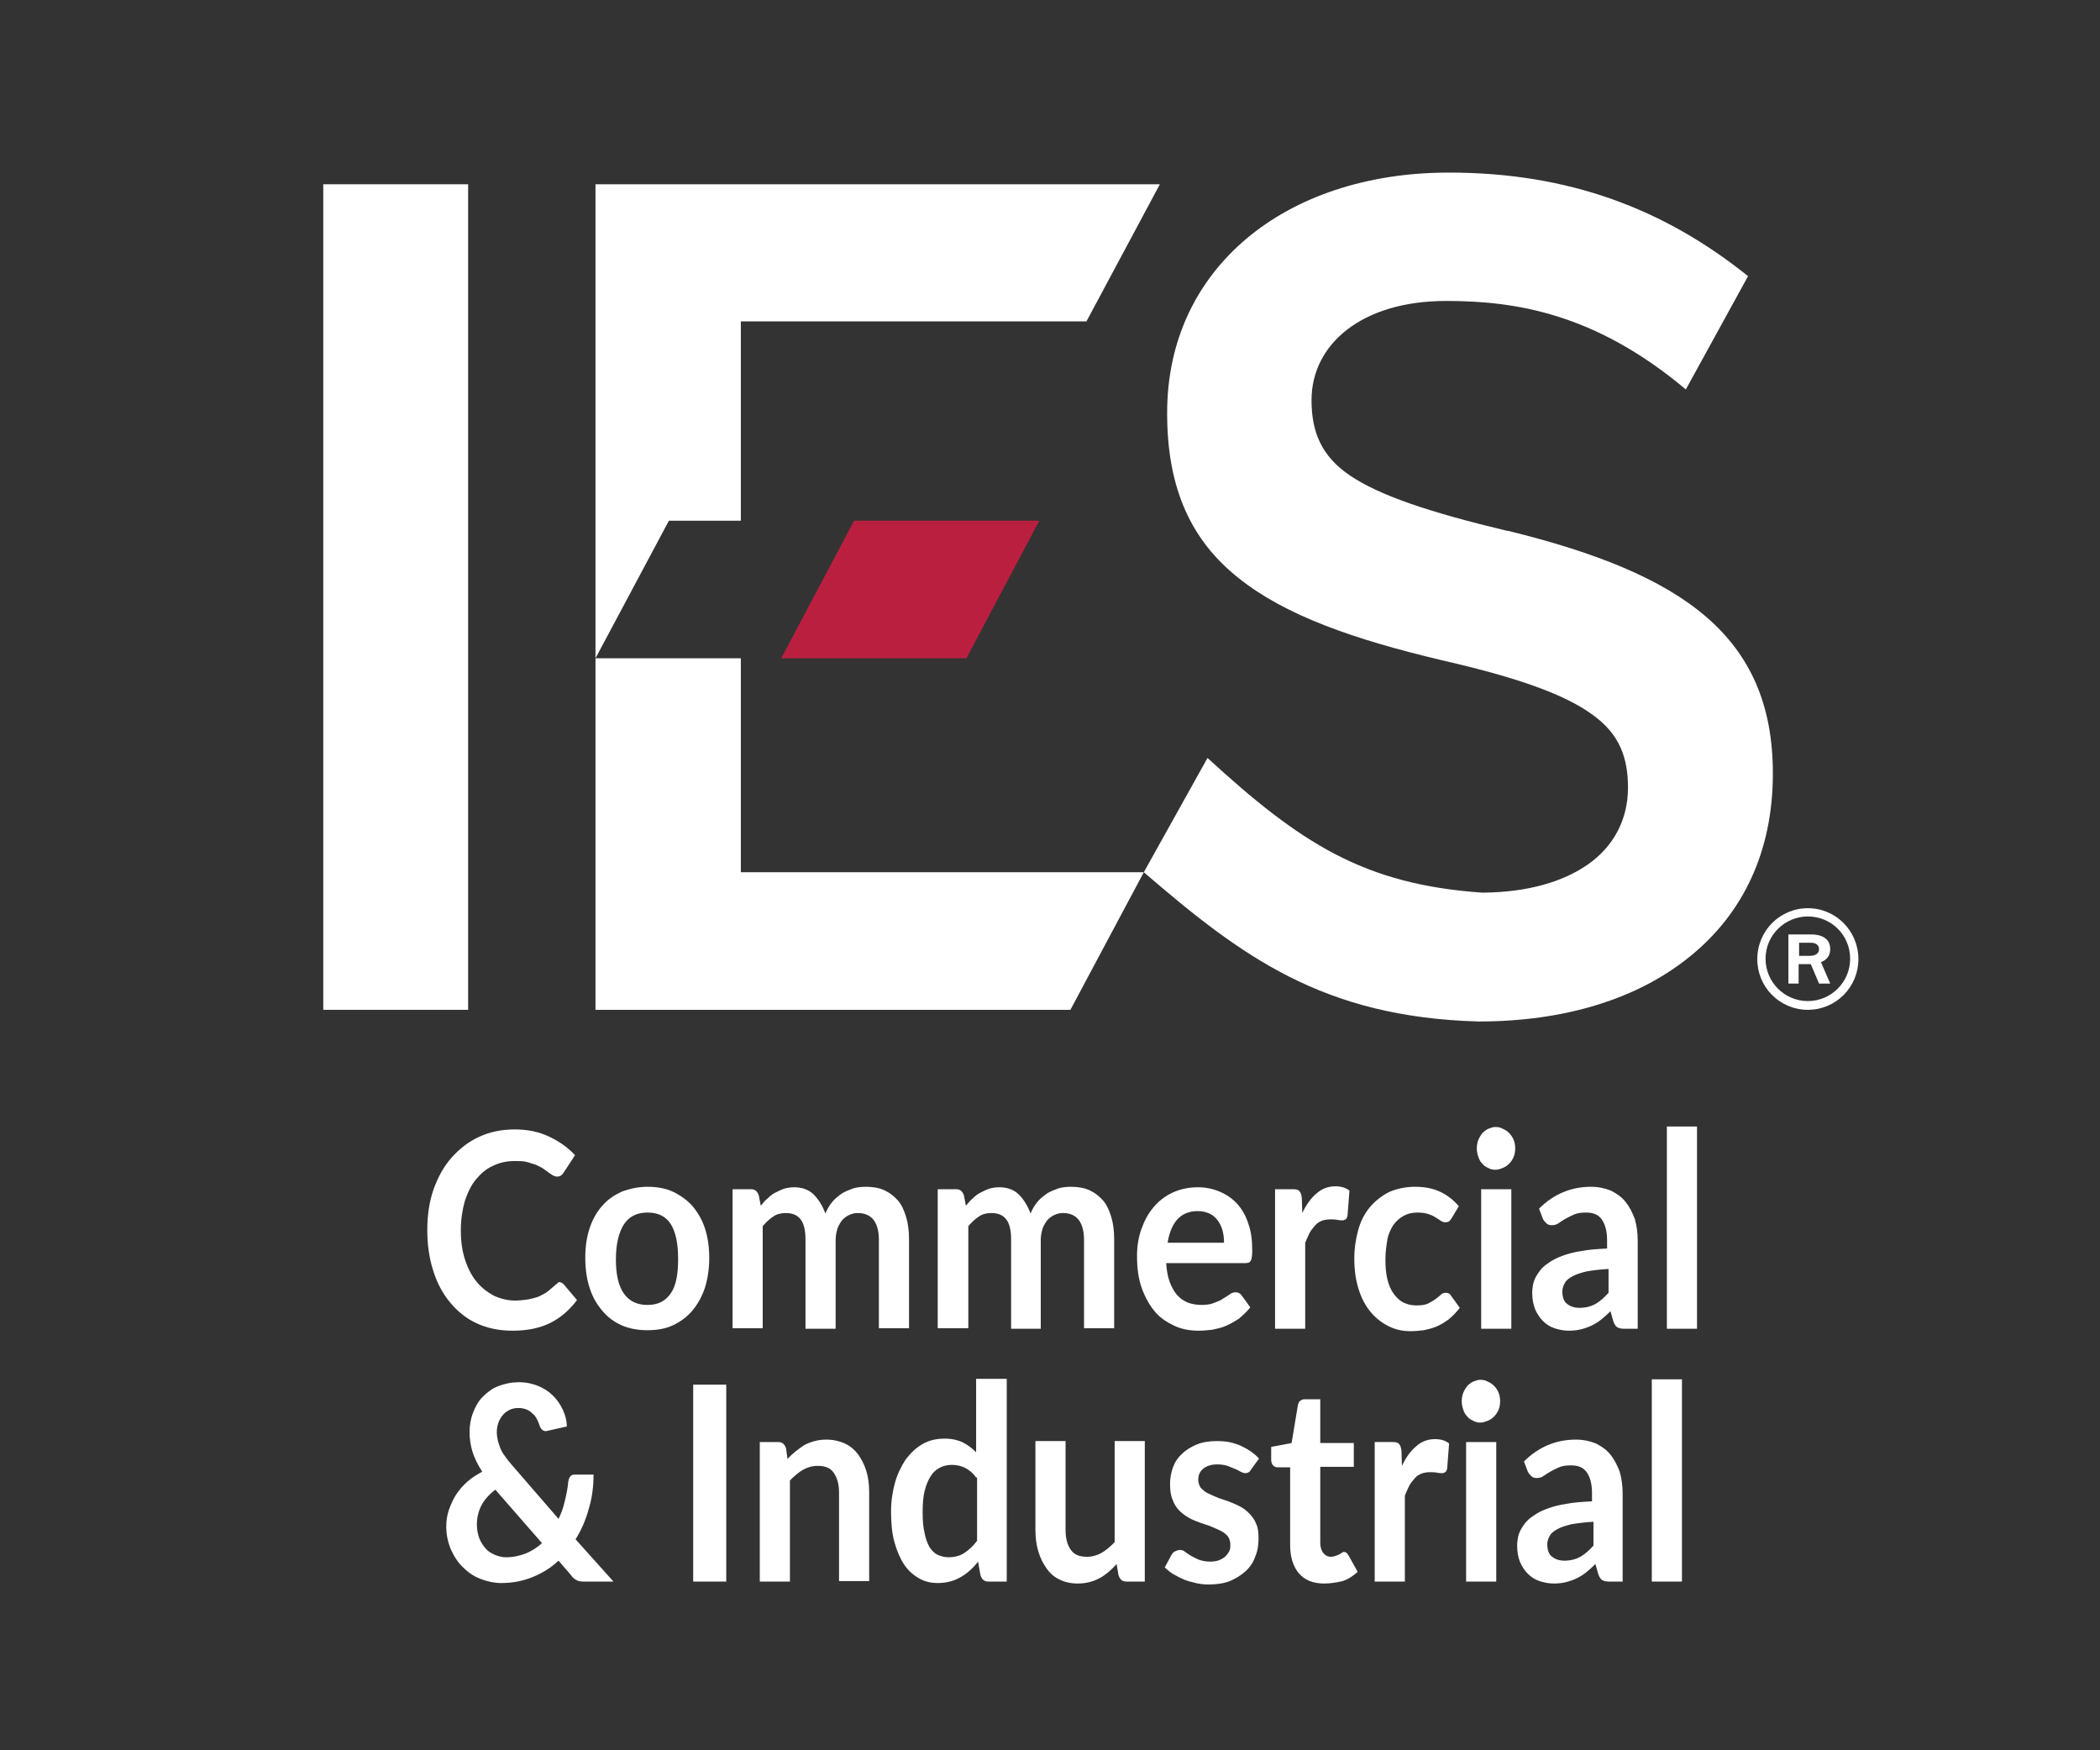 <?xml version="1.0" encoding="utf-8"?>
<!-- Generator: Adobe Illustrator 25.2.0, SVG Export Plug-In . SVG Version: 6.00 Build 0)  -->
<svg version="1.1" id="Layer_1" xmlns="http://www.w3.org/2000/svg" xmlns:xlink="http://www.w3.org/1999/xlink" x="0px" y="0px"
	 viewBox="0 0 432 360" style="enable-background:new 0 0 432 360;" xml:space="preserve">
<rect x="0" y="0" width="432" height="360" fill="#333333" stroke="none"/>
<style type="text/css">
	.st0{fill:#FFFFFF;}
	.st1{fill:#BB1F40;}
	.st2{enable-background:new    ;}
</style>
<g>
	<g>
		<g>
			<g>
				<rect x="66.5" y="37.9" class="st0" width="29.8" height="169.8"/>
				<g>
					<polygon class="st0" points="152.4,107.1 152.4,66.1 223.5,66.1 238.6,37.9 122.5,37.9 122.5,135.4 137.6,107.1 					"/>
					<polygon class="st0" points="152.4,135.4 152.4,135.4 152.4,135.4 122.5,135.4 122.5,207.7 220.2,207.7 235.3,179.4 
						152.4,179.4 					"/>
				</g>
				<polygon class="st1" points="175.7,107.1 160.7,135.4 198.8,135.4 213.8,107.1 				"/>
				<path class="st0" d="M235.3,179.4c20.1,17.3,36.8,29.8,68.8,30.7l0,0h0.1c17.8,0,32.9-4.7,43.6-13.5
					c10.7-8.7,16.9-21.4,16.9-37.4c0,0,0,0,0-0.1V159c0-14.1-4.7-24.4-13.8-32.2l0,0c-9.1-7.8-22.7-13.2-40.6-17.6h-0.2
					c-16.3-3.9-26.3-7.3-32.4-11.4c-5.9-4-7.9-9-7.9-15.5c0-11.4,10.2-20.4,27.7-20.4c14.2,0,30.6,2.5,49.3,18.2l12.8-23.3l0,0
					c-17.2-13.8-36.8-21.3-61.5-21.3l0,0H298c-16.9,0-31.4,5-41.6,13.6c-10.3,8.7-16.3,21-16.3,35.8l0,0l0,0c0,0.1,0,0.1,0,0.2
					c0,15.6,5.1,26.2,14.7,33.8c9.6,7.7,23.7,12.6,41.8,16.9c15.8,3.6,25.4,7.1,31,11.2c5.6,4,7.3,8.9,7.3,15c0,6.5-2.9,12-8.1,15.7
					s-12.6,5.8-21.6,5.9l0,0h-0.3l0,0l0,0c-24.4-1.7-37.4-10.2-56.5-27.7L235.3,179.4z"/>
			</g>
		</g>
		<g>
			<path class="st0" d="M371.9,186.8c5.7,0,10.4,4.6,10.4,10.5c0,5.7-4.6,10.4-10.4,10.4s-10.4-4.7-10.4-10.4
				C361.5,191.4,366.2,186.8,371.9,186.8z M371.9,205.9c4.8,0,8.7-3.9,8.7-8.7c0-4.9-3.9-8.7-8.7-8.7c-4.7,0-8.7,3.8-8.7,8.7
				C363.2,202,367.1,205.9,371.9,205.9z M370.1,202.3h-2.2v-10.1h4.7c0.6,0,3.9,0,3.9,3c0,1.9-1.4,2.5-1.9,2.7l1.9,4.4h-2.3l-1.7-4
				H370v4H370.1z M370.1,196.6h2.2c0.7,0,1.9-0.2,1.9-1.4c0-0.6-0.4-1.3-1.7-1.3h-2.4V196.6z"/>
		</g>
	</g>
	<g class="st2">
		<path class="st0" d="M115,263.7c0.4,0,0.7,0.2,1,0.5l2.7,3.2c-1.5,2-3.3,3.6-5.5,4.7s-4.8,1.6-7.8,1.6c-2.7,0-5.1-0.5-7.3-1.5
			c-2.2-1-4-2.5-5.5-4.3c-1.5-1.8-2.7-4-3.5-6.6c-0.8-2.5-1.2-5.3-1.2-8.3c0-3,0.4-5.8,1.3-8.4c0.9-2.5,2.1-4.7,3.7-6.5
			c1.6-1.8,3.5-3.3,5.7-4.3c2.2-1,4.6-1.5,7.3-1.5c2.7,0,5,0.5,7.1,1.5c2.1,1,3.8,2.2,5.3,3.8l-2.3,3.5c-0.1,0.2-0.3,0.4-0.5,0.6
			s-0.5,0.3-0.9,0.3c-0.3,0-0.5-0.1-0.8-0.2c-0.3-0.2-0.6-0.4-0.9-0.6c-0.3-0.2-0.7-0.5-1.1-0.8c-0.4-0.3-0.9-0.5-1.5-0.8
			c-0.6-0.2-1.2-0.4-1.9-0.6c-0.7-0.2-1.6-0.2-2.5-0.2c-1.6,0-3.1,0.3-4.5,1c-1.4,0.6-2.5,1.6-3.5,2.8c-1,1.2-1.7,2.7-2.3,4.5
			c-0.5,1.8-0.8,3.8-0.8,6c0,2.3,0.3,4.3,0.9,6.1s1.4,3.3,2.4,4.5c1,1.2,2.2,2.1,3.5,2.8c1.3,0.6,2.8,1,4.3,1c0.9,0,1.8-0.1,2.5-0.2
			c0.7-0.1,1.4-0.3,2.1-0.5c0.6-0.2,1.2-0.6,1.8-0.9c0.6-0.4,1.1-0.9,1.7-1.4c0.2-0.2,0.3-0.3,0.5-0.4S114.8,263.7,115,263.7z"/>
		<path class="st0" d="M133.2,244.1c1.9,0,3.7,0.3,5.2,1s2.9,1.7,4,2.9c1.1,1.3,2,2.8,2.6,4.6c0.6,1.8,0.9,3.9,0.9,6.1
			c0,2.3-0.3,4.3-0.9,6.2c-0.6,1.8-1.5,3.4-2.6,4.7c-1.1,1.3-2.5,2.3-4,3s-3.3,1-5.2,1c-1.9,0-3.7-0.3-5.3-1c-1.6-0.7-2.9-1.7-4-3
			s-2-2.8-2.6-4.7c-0.6-1.8-0.9-3.9-0.9-6.2c0-2.3,0.3-4.3,0.9-6.1c0.6-1.8,1.5-3.4,2.6-4.6c1.1-1.3,2.5-2.2,4-2.9
			C129.5,244.5,131.3,244.1,133.2,244.1z M133.2,268.4c2.2,0,3.7-0.8,4.8-2.4s1.5-4,1.5-7.1c0-3.1-0.5-5.5-1.5-7.1s-2.6-2.4-4.8-2.4
			c-2.2,0-3.8,0.8-4.9,2.5c-1,1.6-1.6,4-1.6,7.1s0.5,5.4,1.6,7C129.4,267.6,131,268.4,133.2,268.4z"/>
		<path class="st0" d="M150.7,273.3v-28.7h3.8c0.8,0,1.3,0.4,1.6,1.3l0.4,2.1c0.5-0.6,0.9-1.1,1.4-1.5c0.5-0.5,1-0.9,1.6-1.2
			c0.6-0.3,1.2-0.6,1.8-0.8c0.6-0.2,1.4-0.3,2.1-0.3c1.6,0,3,0.5,4,1.5c1,1,1.8,2.3,2.4,3.9c0.4-1,0.9-1.8,1.5-2.5
			c0.6-0.7,1.3-1.2,2-1.7c0.7-0.4,1.5-0.7,2.3-1c0.8-0.2,1.6-0.3,2.5-0.3c1.4,0,2.7,0.2,3.8,0.7c1.1,0.5,2,1.2,2.8,2.1
			c0.8,0.9,1.3,2.1,1.7,3.4c0.4,1.3,0.6,2.9,0.6,4.6v18.3h-6.2V255c0-1.8-0.4-3.2-1.1-4.1c-0.7-0.9-1.8-1.4-3.2-1.4
			c-0.6,0-1.2,0.1-1.8,0.4c-0.5,0.2-1,0.6-1.4,1c-0.4,0.5-0.7,1-1,1.7c-0.2,0.7-0.4,1.5-0.4,2.4v18.3h-6.2V255c0-1.9-0.3-3.3-1-4.2
			c-0.7-0.9-1.7-1.3-3.1-1.3c-0.9,0-1.8,0.2-2.5,0.7c-0.8,0.5-1.5,1.2-2.2,2v21H150.7z"/>
		<path class="st0" d="M192.9,273.3v-28.7h3.8c0.8,0,1.3,0.4,1.6,1.3l0.4,2.1c0.5-0.6,0.9-1.1,1.4-1.5c0.5-0.5,1-0.9,1.6-1.2
			c0.6-0.3,1.2-0.6,1.8-0.8c0.6-0.2,1.4-0.3,2.1-0.3c1.6,0,3,0.5,4,1.5c1,1,1.8,2.3,2.4,3.9c0.4-1,0.9-1.8,1.5-2.5
			c0.6-0.7,1.3-1.2,2-1.7c0.7-0.4,1.5-0.7,2.3-1c0.8-0.2,1.6-0.3,2.5-0.3c1.4,0,2.7,0.2,3.8,0.7c1.1,0.5,2,1.2,2.8,2.1
			c0.8,0.9,1.3,2.1,1.7,3.4c0.4,1.3,0.6,2.9,0.6,4.6v18.3H223V255c0-1.8-0.4-3.2-1.1-4.1c-0.7-0.9-1.8-1.4-3.2-1.4
			c-0.6,0-1.2,0.1-1.8,0.4c-0.5,0.2-1,0.6-1.4,1c-0.4,0.5-0.7,1-1,1.7c-0.2,0.7-0.4,1.5-0.4,2.4v18.3H208V255c0-1.9-0.3-3.3-1-4.2
			c-0.7-0.9-1.7-1.3-3.1-1.3c-0.9,0-1.8,0.2-2.5,0.7c-0.8,0.5-1.5,1.2-2.2,2v21H192.9z"/>
		<path class="st0" d="M239.9,259.8c0.1,1.5,0.3,2.7,0.7,3.8c0.4,1.1,0.9,2,1.5,2.7c0.6,0.7,1.3,1.2,2.2,1.6
			c0.8,0.3,1.8,0.5,2.8,0.5s1.9-0.1,2.6-0.4c0.7-0.3,1.4-0.5,1.9-0.9c0.5-0.3,1-0.6,1.4-0.9c0.4-0.3,0.8-0.4,1.2-0.4
			c0.5,0,0.9,0.2,1.2,0.6l1.8,2.5c-0.7,0.9-1.5,1.6-2.3,2.3c-0.9,0.6-1.8,1.1-2.7,1.5c-0.9,0.4-1.9,0.6-2.8,0.8
			c-1,0.1-1.9,0.2-2.8,0.2c-1.8,0-3.5-0.3-5-1s-2.9-1.6-4-2.9c-1.1-1.3-2-2.9-2.7-4.8c-0.7-1.9-1-4.1-1-6.7c0-2,0.3-3.8,0.9-5.5
			s1.4-3.2,2.5-4.5c1.1-1.3,2.4-2.3,3.9-3c1.5-0.7,3.3-1.1,5.2-1.1c1.6,0,3.1,0.3,4.5,0.9c1.4,0.6,2.6,1.4,3.6,2.5
			c1,1.1,1.8,2.5,2.3,4.1c0.6,1.6,0.8,3.5,0.8,5.5c0,1-0.1,1.8-0.3,2.1c-0.2,0.4-0.6,0.5-1.2,0.5H239.9z M251.8,255.6
			c0-0.9-0.1-1.7-0.3-2.5c-0.2-0.8-0.6-1.5-1-2.1c-0.5-0.6-1-1.1-1.7-1.4c-0.7-0.3-1.5-0.5-2.4-0.5c-1.8,0-3.2,0.6-4.2,1.7
			s-1.7,2.8-2,4.8H251.8z"/>
		<path class="st0" d="M267.9,249.5c0.8-1.7,1.8-3.1,2.9-4c1.1-1,2.4-1.5,3.9-1.5c1.2,0,2.2,0.3,2.9,0.9l-0.4,5.2
			c-0.1,0.3-0.2,0.6-0.4,0.7c-0.2,0.1-0.4,0.2-0.6,0.2c-0.3,0-0.6,0-1.1-0.1c-0.5-0.1-1-0.1-1.4-0.1c-0.7,0-1.3,0.1-1.8,0.3
			c-0.5,0.2-1,0.5-1.4,1s-0.8,0.9-1.1,1.5c-0.3,0.6-0.6,1.3-0.9,2v17.7h-6.2v-28.7h3.7c0.6,0,1.1,0.1,1.3,0.4
			c0.3,0.3,0.4,0.7,0.5,1.4L267.9,249.5z"/>
		<path class="st0" d="M298.6,250.6c-0.2,0.3-0.4,0.5-0.5,0.6s-0.4,0.2-0.8,0.2c-0.3,0-0.6-0.1-0.9-0.3s-0.7-0.5-1.1-0.7
			c-0.4-0.3-0.9-0.5-1.5-0.7c-0.6-0.2-1.3-0.3-2.2-0.3c-1.1,0-2,0.2-2.9,0.7s-1.5,1.1-2.1,1.9c-0.5,0.8-1,1.8-1.2,3s-0.4,2.5-0.4,4
			c0,1.5,0.1,2.9,0.4,4.1c0.3,1.2,0.7,2.2,1.3,3c0.6,0.8,1.2,1.4,2,1.8c0.8,0.4,1.7,0.6,2.7,0.6s1.8-0.1,2.4-0.4s1.1-0.6,1.5-0.9
			c0.4-0.3,0.8-0.6,1.1-0.9c0.3-0.3,0.7-0.4,1-0.4c0.5,0,0.9,0.2,1.1,0.6l1.8,2.5c-0.7,0.9-1.4,1.6-2.2,2.3
			c-0.8,0.6-1.6,1.1-2.5,1.5s-1.8,0.6-2.7,0.8c-0.9,0.1-1.8,0.2-2.7,0.2c-1.6,0-3.1-0.3-4.5-1s-2.6-1.6-3.7-2.9
			c-1.1-1.3-1.9-2.8-2.5-4.7s-0.9-3.9-0.9-6.3c0-2.1,0.3-4.1,0.8-5.9c0.5-1.8,1.3-3.4,2.4-4.7c1.1-1.3,2.4-2.3,3.9-3.1
			c1.6-0.7,3.4-1.1,5.4-1.1c1.9,0,3.6,0.3,5.1,1s2.8,1.7,3.9,3L298.6,250.6z"/>
		<path class="st0" d="M311.7,236.2c0,0.6-0.1,1.2-0.3,1.7c-0.2,0.5-0.5,1-0.9,1.4c-0.4,0.4-0.8,0.7-1.3,0.9c-0.5,0.2-1,0.4-1.6,0.4
			c-0.5,0-1-0.1-1.5-0.4c-0.5-0.2-0.9-0.5-1.2-0.9c-0.4-0.4-0.6-0.8-0.8-1.4s-0.3-1.1-0.3-1.7c0-0.6,0.1-1.2,0.3-1.7
			c0.2-0.5,0.5-1,0.8-1.4c0.4-0.4,0.8-0.7,1.2-0.9c0.5-0.2,1-0.4,1.5-0.4c0.6,0,1.1,0.1,1.6,0.4c0.5,0.2,0.9,0.5,1.3,0.9
			c0.4,0.4,0.7,0.9,0.9,1.4C311.6,235,311.7,235.6,311.7,236.2z M310.9,244.6v28.7h-6.2v-28.7H310.9z"/>
		<path class="st0" d="M316.6,248.6c3-3,6.6-4.5,10.7-4.5c1.5,0,2.9,0.3,4.1,0.8c1.2,0.6,2.2,1.3,3,2.3c0.8,1,1.4,2.2,1.9,3.5
			c0.4,1.4,0.6,2.9,0.6,4.5v18.1h-2.8c-0.6,0-1-0.1-1.4-0.3c-0.3-0.2-0.6-0.6-0.8-1.2l-0.6-2.1c-0.7,0.7-1.3,1.2-1.9,1.7
			c-0.6,0.5-1.3,0.9-1.9,1.2s-1.4,0.6-2.2,0.8s-1.6,0.3-2.5,0.3c-1.1,0-2.1-0.2-3-0.5s-1.7-0.8-2.4-1.5s-1.2-1.5-1.6-2.4
			c-0.4-1-0.6-2.1-0.6-3.4c0-0.7,0.1-1.5,0.3-2.2c0.2-0.7,0.6-1.4,1.1-2.1c0.5-0.7,1.1-1.3,1.9-1.8c0.8-0.6,1.8-1.1,2.9-1.5
			s2.5-0.8,4-1c1.5-0.3,3.3-0.4,5.2-0.5v-1.7c0-1.9-0.4-3.3-1.1-4.3s-1.8-1.4-3.2-1.4c-1,0-1.8,0.1-2.5,0.4
			c-0.7,0.3-1.2,0.6-1.8,0.9c-0.5,0.3-1,0.6-1.4,0.9c-0.4,0.3-0.9,0.4-1.4,0.4c-0.4,0-0.8-0.1-1.1-0.4c-0.3-0.3-0.5-0.5-0.7-0.9
			L316.6,248.6z M330.9,261c-1.8,0.1-3.3,0.3-4.5,0.5c-1.2,0.3-2.2,0.6-2.9,1c-0.7,0.4-1.3,0.8-1.6,1.4c-0.3,0.5-0.5,1.1-0.5,1.7
			c0,1.2,0.3,2.1,1,2.6c0.6,0.5,1.5,0.8,2.5,0.8c1.3,0,2.4-0.3,3.3-0.8c0.9-0.5,1.8-1.3,2.7-2.3V261z"/>
		<path class="st0" d="M349.1,231.7v41.6h-6.2v-41.6H349.1z"/>
	</g>
	<g class="st2">
		<path class="st0" d="M126.2,325.3h-6.1c-0.6,0-1.2-0.1-1.5-0.3c-0.4-0.2-0.8-0.5-1.2-1.1l-2.5-2.9c-1.6,1.5-3.4,2.6-5.4,3.4
			s-4.1,1.2-6.4,1.2c-1.4,0-2.8-0.3-4.1-0.8c-1.4-0.5-2.6-1.3-3.6-2.3c-1.1-1-1.9-2.2-2.6-3.7c-0.6-1.4-1-3-1-4.8
			c0-1.3,0.2-2.5,0.6-3.6c0.4-1.1,0.9-2.2,1.5-3.1s1.4-1.8,2.3-2.6s1.9-1.4,3-2c-0.9-1.4-1.6-2.8-2-4.1c-0.4-1.3-0.6-2.7-0.6-4
			c0-1.4,0.2-2.7,0.7-4c0.5-1.3,1.1-2.4,2-3.3c0.9-0.9,1.9-1.7,3.2-2.2c1.3-0.5,2.7-0.8,4.3-0.8c1.5,0,2.8,0.3,4,0.8
			c1.2,0.5,2.2,1.2,3,2s1.5,1.8,2,2.9c0.5,1.1,0.8,2.2,0.8,3.4l-4,0.9c-0.7,0.2-1.3-0.2-1.6-1.1c-0.2-0.5-0.3-0.9-0.6-1.4
			c-0.2-0.4-0.5-0.8-0.9-1.1c-0.3-0.3-0.7-0.6-1.2-0.8s-1-0.3-1.6-0.3c-0.7,0-1.3,0.1-1.9,0.4s-1,0.6-1.4,1.1
			c-0.4,0.5-0.7,1-0.9,1.6c-0.2,0.6-0.3,1.2-0.3,1.9c0,0.6,0.1,1.1,0.2,1.6c0.1,0.5,0.3,1,0.5,1.6c0.2,0.5,0.5,1.1,0.9,1.6
			c0.4,0.6,0.8,1.1,1.4,1.8l9.7,11.2c0.6-1.2,1-2.4,1.3-3.7c0.3-1.3,0.6-2.6,0.7-4c0.1-0.4,0.2-0.8,0.4-1c0.2-0.3,0.5-0.4,0.9-0.4
			h3.9c0,2.5-0.3,4.8-1,7.1c-0.6,2.2-1.5,4.3-2.7,6.2L126.2,325.3z M101.9,306.4c-1.3,1-2.3,2.1-2.9,3.3c-0.6,1.2-0.9,2.5-0.9,3.9
			c0,1,0.2,2,0.5,2.8c0.3,0.8,0.8,1.5,1.3,2.1c0.5,0.6,1.2,1,1.9,1.3c0.7,0.3,1.5,0.5,2.3,0.5c1.5,0,2.8-0.3,4.1-0.8
			c1.2-0.5,2.3-1.2,3.3-2.1L101.9,306.4z"/>
		<path class="st0" d="M149.4,325.3h-6.8v-40.5h6.8V325.3z"/>
		<path class="st0" d="M162,300.1c0.5-0.6,1.1-1.1,1.7-1.6c0.6-0.5,1.2-0.9,1.8-1.3c0.6-0.3,1.3-0.6,2.1-0.8
			c0.7-0.2,1.5-0.3,2.4-0.3c1.4,0,2.7,0.3,3.8,0.8c1.1,0.5,2,1.3,2.7,2.2c0.7,1,1.3,2.1,1.7,3.4c0.4,1.3,0.6,2.8,0.6,4.4v18.3h-6.2
			V307c0-1.8-0.4-3.1-1.1-4.1c-0.7-1-1.8-1.4-3.3-1.4c-1.1,0-2.1,0.3-3,0.8c-0.9,0.5-1.8,1.3-2.7,2.2v20.8h-6.2v-28.7h3.8
			c0.8,0,1.3,0.4,1.6,1.3L162,300.1z"/>
		<path class="st0" d="M207.1,283.7v41.6h-3.8c-0.8,0-1.3-0.4-1.6-1.3l-0.5-2.8c-1,1.3-2.2,2.4-3.6,3.2c-1.4,0.8-2.9,1.2-4.7,1.2
			c-1.4,0-2.7-0.3-3.9-1c-1.2-0.7-2.2-1.6-3-2.8c-0.8-1.2-1.5-2.8-2-4.6s-0.7-3.9-0.7-6.3c0-2.1,0.3-4.1,0.8-5.9
			c0.5-1.8,1.3-3.4,2.2-4.8c1-1.3,2.1-2.4,3.5-3.2s2.9-1.1,4.6-1.1c1.4,0,2.7,0.3,3.7,0.8c1,0.5,1.9,1.2,2.7,2v-15.1H207.1z
			 M200.8,303.9c-0.7-1-1.5-1.6-2.3-2c-0.8-0.4-1.7-0.6-2.7-0.6c-0.9,0-1.8,0.2-2.5,0.6c-0.8,0.4-1.4,1-1.9,1.8
			c-0.5,0.8-0.9,1.8-1.2,3c-0.3,1.2-0.4,2.7-0.4,4.3c0,1.7,0.1,3.1,0.4,4.3c0.2,1.2,0.6,2.1,1,2.9c0.5,0.7,1,1.3,1.7,1.6
			c0.7,0.3,1.4,0.5,2.2,0.5c1.3,0,2.4-0.3,3.3-0.9s1.8-1.4,2.6-2.5V303.9z"/>
		<path class="st0" d="M235.5,296.6v28.7h-3.8c-0.8,0-1.3-0.4-1.6-1.3l-0.4-2.3c-1.1,1.2-2.2,2.2-3.5,2.9c-1.3,0.7-2.8,1.1-4.5,1.1
			c-1.4,0-2.7-0.3-3.7-0.8c-1.1-0.5-2-1.3-2.7-2.3c-0.7-1-1.3-2.1-1.7-3.5c-0.4-1.3-0.6-2.8-0.6-4.4v-18.3h6.2v18.3
			c0,1.8,0.4,3.1,1.1,4.1c0.7,1,1.8,1.4,3.3,1.4c1.1,0,2.1-0.3,3-0.8c0.9-0.5,1.8-1.3,2.7-2.2v-20.8H235.5z"/>
		<path class="st0" d="M257.4,302.2c-0.2,0.3-0.3,0.5-0.5,0.6c-0.2,0.1-0.4,0.2-0.7,0.2c-0.3,0-0.6-0.1-1-0.3
			c-0.3-0.2-0.7-0.4-1.2-0.6c-0.5-0.2-1-0.4-1.5-0.6c-0.6-0.2-1.3-0.3-2.1-0.3c-1.2,0-2.2,0.3-2.9,0.9c-0.7,0.6-1,1.3-1,2.3
			c0,0.6,0.2,1.1,0.5,1.6c0.4,0.4,0.8,0.8,1.4,1.1c0.6,0.3,1.3,0.6,2,0.9s1.5,0.5,2.3,0.8c0.8,0.3,1.5,0.6,2.3,1s1.4,0.9,2,1.5
			s1.1,1.3,1.4,2.1c0.4,0.8,0.5,1.8,0.5,3c0,1.4-0.2,2.7-0.7,3.8c-0.4,1.2-1.1,2.2-2,3c-0.9,0.8-2,1.5-3.2,2
			c-1.3,0.5-2.8,0.7-4.4,0.7c-0.9,0-1.8-0.1-2.6-0.3s-1.7-0.4-2.4-0.7s-1.5-0.7-2.2-1.1c-0.7-0.4-1.2-0.9-1.8-1.4l1.4-2.6
			c0.2-0.3,0.4-0.6,0.7-0.7s0.6-0.3,1-0.3c0.4,0,0.8,0.1,1.1,0.4c0.3,0.2,0.7,0.5,1.2,0.8c0.5,0.3,1,0.5,1.6,0.8
			c0.6,0.2,1.4,0.4,2.3,0.4c0.7,0,1.4-0.1,1.9-0.3c0.5-0.2,1-0.5,1.3-0.8c0.3-0.3,0.6-0.7,0.8-1.1c0.2-0.4,0.2-0.9,0.2-1.3
			c0-0.7-0.2-1.2-0.5-1.7c-0.4-0.4-0.8-0.8-1.4-1.1s-1.3-0.6-2-0.9s-1.5-0.5-2.3-0.8c-0.8-0.3-1.6-0.6-2.3-1s-1.4-0.9-2-1.5
			c-0.6-0.6-1.1-1.4-1.4-2.3c-0.4-0.9-0.5-2-0.5-3.2c0-1.2,0.2-2.3,0.6-3.4c0.4-1.1,1-2,1.9-2.8c0.8-0.8,1.8-1.4,3-1.9
			c1.2-0.5,2.6-0.7,4.2-0.7c1.8,0,3.4,0.3,4.9,1c1.5,0.7,2.7,1.5,3.7,2.6L257.4,302.2z"/>
		<path class="st0" d="M272.4,325.7c-2.3,0-4-0.7-5.2-2.1c-1.2-1.4-1.8-3.4-1.8-5.8v-16h-2.6c-0.3,0-0.6-0.1-0.9-0.4
			c-0.2-0.2-0.4-0.6-0.4-1.1v-2.7l4.2-0.8l1.3-7.8c0.1-0.4,0.2-0.7,0.5-0.9s0.5-0.3,0.9-0.3h3.2v9h6.9v4.9h-6.9v15.6
			c0,0.9,0.2,1.6,0.6,2.1c0.4,0.5,0.9,0.8,1.6,0.8c0.4,0,0.7-0.1,1-0.2c0.3-0.1,0.5-0.2,0.7-0.3c0.2-0.1,0.4-0.2,0.5-0.3
			s0.3-0.2,0.5-0.2c0.2,0,0.3,0.1,0.5,0.2s0.2,0.3,0.4,0.5l1.9,3.4c-0.9,0.8-1.9,1.5-3.1,1.9C274.9,325.5,273.7,325.7,272.4,325.7z"
			/>
		<path class="st0" d="M288.4,301.5c0.8-1.7,1.8-3.1,2.9-4c1.1-1,2.4-1.5,3.9-1.5c1.2,0,2.2,0.3,2.9,0.9l-0.4,5.2
			c-0.1,0.3-0.2,0.6-0.4,0.7c-0.2,0.1-0.4,0.2-0.6,0.2c-0.3,0-0.6,0-1.1-0.1c-0.5-0.1-1-0.1-1.4-0.1c-0.7,0-1.3,0.1-1.8,0.3
			c-0.5,0.2-1,0.5-1.4,1s-0.8,0.9-1.1,1.5c-0.3,0.6-0.6,1.3-0.9,2v17.7h-6.2v-28.7h3.7c0.6,0,1.1,0.1,1.3,0.4
			c0.3,0.3,0.4,0.7,0.5,1.4L288.4,301.5z"/>
		<path class="st0" d="M308.6,288.2c0,0.6-0.1,1.2-0.3,1.7c-0.2,0.5-0.5,1-0.9,1.4c-0.4,0.4-0.8,0.7-1.3,0.9c-0.5,0.2-1,0.4-1.6,0.4
			c-0.5,0-1-0.1-1.5-0.4c-0.5-0.2-0.9-0.5-1.2-0.9c-0.4-0.4-0.6-0.8-0.8-1.4s-0.3-1.1-0.3-1.7c0-0.6,0.1-1.2,0.3-1.7
			c0.2-0.5,0.5-1,0.8-1.4c0.4-0.4,0.8-0.7,1.2-0.9c0.5-0.2,1-0.4,1.5-0.4c0.6,0,1.1,0.1,1.6,0.4c0.5,0.2,0.9,0.5,1.3,0.9
			c0.4,0.4,0.7,0.9,0.9,1.4C308.5,287,308.6,287.6,308.6,288.2z M307.8,296.6v28.7h-6.2v-28.7H307.8z"/>
		<path class="st0" d="M313.5,300.6c3-3,6.6-4.5,10.7-4.5c1.5,0,2.9,0.3,4.1,0.8c1.2,0.6,2.2,1.3,3,2.3c0.8,1,1.4,2.2,1.9,3.5
			c0.4,1.4,0.6,2.9,0.6,4.5v18.1h-2.8c-0.6,0-1-0.1-1.4-0.3c-0.3-0.2-0.6-0.6-0.8-1.2l-0.6-2.1c-0.7,0.7-1.3,1.2-1.9,1.7
			c-0.6,0.5-1.3,0.9-1.9,1.2s-1.4,0.6-2.2,0.8s-1.6,0.3-2.5,0.3c-1.1,0-2.1-0.2-3-0.5s-1.7-0.8-2.4-1.5s-1.2-1.5-1.6-2.4
			c-0.4-1-0.6-2.1-0.6-3.4c0-0.7,0.1-1.5,0.3-2.2c0.2-0.7,0.6-1.4,1.1-2.1c0.5-0.7,1.1-1.3,1.9-1.8c0.8-0.6,1.8-1.1,2.9-1.5
			s2.5-0.8,4-1c1.5-0.3,3.3-0.4,5.2-0.5v-1.7c0-1.9-0.4-3.3-1.1-4.3s-1.8-1.4-3.2-1.4c-1,0-1.8,0.1-2.5,0.4
			c-0.7,0.3-1.2,0.6-1.8,0.9c-0.5,0.3-1,0.6-1.4,0.9c-0.4,0.3-0.9,0.4-1.4,0.4c-0.4,0-0.8-0.1-1.1-0.4c-0.3-0.3-0.5-0.5-0.7-0.9
			L313.5,300.6z M327.8,313c-1.8,0.1-3.3,0.3-4.5,0.5c-1.2,0.3-2.2,0.6-2.9,1c-0.7,0.4-1.3,0.8-1.6,1.4c-0.3,0.5-0.5,1.1-0.5,1.7
			c0,1.2,0.3,2.1,1,2.6c0.6,0.5,1.5,0.8,2.5,0.8c1.3,0,2.4-0.3,3.3-0.8c0.9-0.5,1.8-1.3,2.7-2.3V313z"/>
		<path class="st0" d="M346,283.7v41.6h-6.2v-41.6H346z"/>
	</g>
</g>
</svg>
